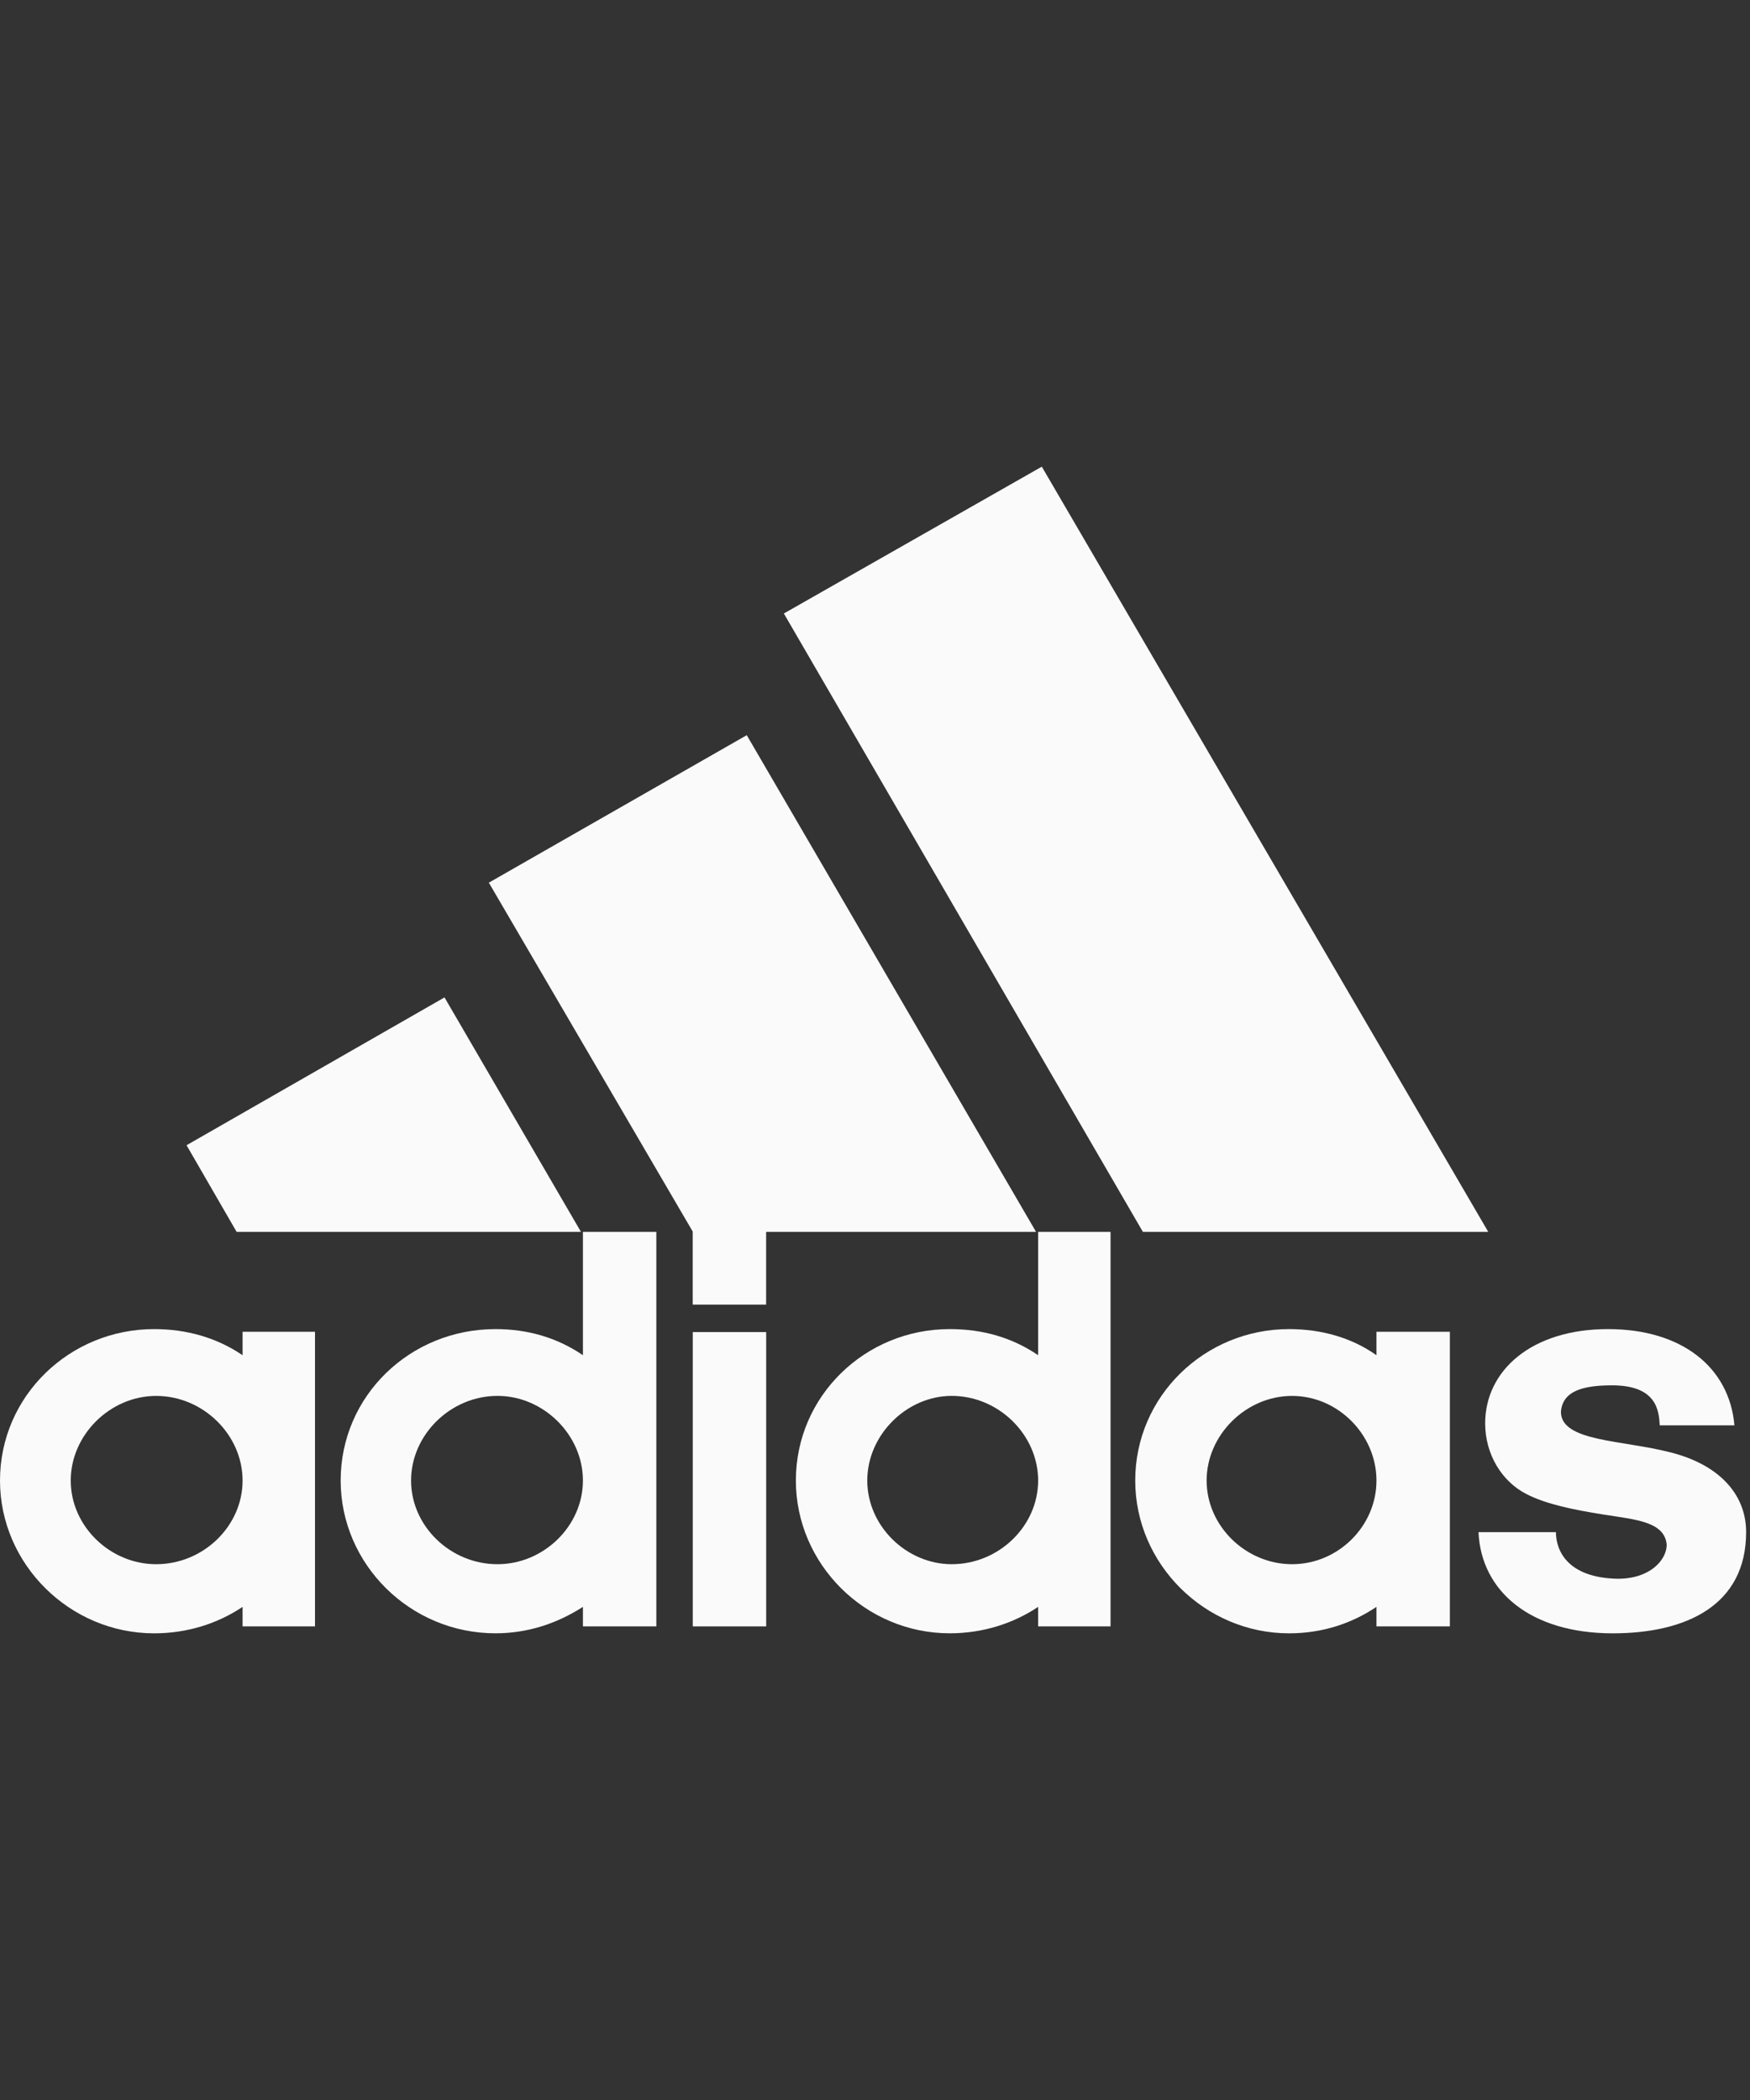 <svg xmlns="http://www.w3.org/2000/svg" width="60" height="72" viewBox="0 0 60 72" fill="none"><rect x="0" y="0" width="60" height="72" fill="#333333" stroke="none"/><path d="M39.185 42.236L26.875 21.034L35.719 16L51.026 42.236H39.185Z" fill="#FAFAFA"></path><path d="M6.396 39.265L15.24 34.197L19.919 42.236H8.113L6.396 39.265Z" fill="#FAFAFA"></path><path d="M23.752 55.762H26.269V45.671H23.752V55.762Z" fill="#FAFAFA"></path><path d="M55.291 56C52.476 56 50.783 54.56 50.691 52.531H53.346C53.346 53.166 53.746 54.095 55.462 54.129C56.606 54.129 57.144 53.461 57.144 52.962C57.075 52.168 56.069 52.1 54.993 51.93C53.918 51.76 53.002 51.567 52.339 51.227C51.492 50.796 50.92 49.866 50.92 48.801C50.92 46.998 52.499 45.569 55.13 45.569C57.682 45.569 59.295 46.896 59.466 48.869H56.904C56.881 48.336 56.778 47.497 55.268 47.497C54.249 47.497 53.574 47.701 53.517 48.404C53.517 49.435 55.634 49.367 57.281 49.798C58.86 50.195 59.867 51.17 59.867 52.531C59.867 55.036 57.819 56 55.291 56Z" fill="#FAFAFA"></path><path d="M16.76 30.263L25.603 25.206L35.522 42.236H26.267V44.73H23.75V42.224L16.76 30.263Z" fill="#FAFAFA"></path><path fill-rule="evenodd" clip-rule="evenodd" d="M16.988 55.999C14.059 55.999 11.68 53.63 11.68 50.761C11.68 47.859 14.059 45.569 16.988 45.569C18.098 45.569 19.105 45.864 19.986 46.464V42.235H22.503V55.761H19.986V55.093C19.105 55.659 18.098 55.999 16.988 55.999ZM14.094 50.761C14.094 52.326 15.444 53.63 17.057 53.63C18.636 53.63 19.986 52.326 19.986 50.761C19.986 49.197 18.636 47.859 17.057 47.859C15.444 47.859 14.094 49.197 14.094 50.761Z" fill="#FAFAFA"></path><path fill-rule="evenodd" clip-rule="evenodd" d="M35.593 42.235H38.076V55.761H35.593V55.093C34.746 55.659 33.705 55.999 32.561 55.999C29.667 55.999 27.287 53.63 27.287 50.761C27.287 47.859 29.667 45.569 32.561 45.569C33.705 45.569 34.712 45.864 35.593 46.464V42.235ZM29.735 50.761C29.735 52.326 31.085 53.63 32.63 53.63C34.243 53.63 35.593 52.326 35.593 50.761C35.593 49.197 34.243 47.859 32.63 47.859C31.085 47.859 29.735 49.197 29.735 50.761Z" fill="#FAFAFA"></path><path fill-rule="evenodd" clip-rule="evenodd" d="M44.196 56C41.313 56 38.922 53.63 38.922 50.762C38.922 47.86 41.313 45.569 44.196 45.569C45.306 45.569 46.347 45.864 47.193 46.465V45.66H49.71V55.762H47.193V55.093C46.347 55.66 45.34 56 44.196 56ZM41.37 50.762C41.37 52.327 42.72 53.63 44.299 53.63C45.878 53.63 47.193 52.327 47.193 50.762C47.193 49.197 45.878 47.86 44.299 47.86C42.72 47.86 41.37 49.197 41.37 50.762Z" fill="#FAFAFA"></path><path fill-rule="evenodd" clip-rule="evenodd" d="M2.425 50.762C2.425 52.327 3.775 53.63 5.354 53.63C6.967 53.63 8.317 52.327 8.317 50.762C8.317 49.197 6.967 47.86 5.354 47.86C3.775 47.86 2.425 49.197 2.425 50.762ZM5.286 56C2.391 56 0 53.63 0 50.762C0 47.86 2.391 45.569 5.286 45.569C6.395 45.569 7.436 45.864 8.317 46.465V45.66H10.8V55.762H8.317V55.093C7.471 55.66 6.43 56 5.286 56Z" fill="#FAFAFA"></path></svg>